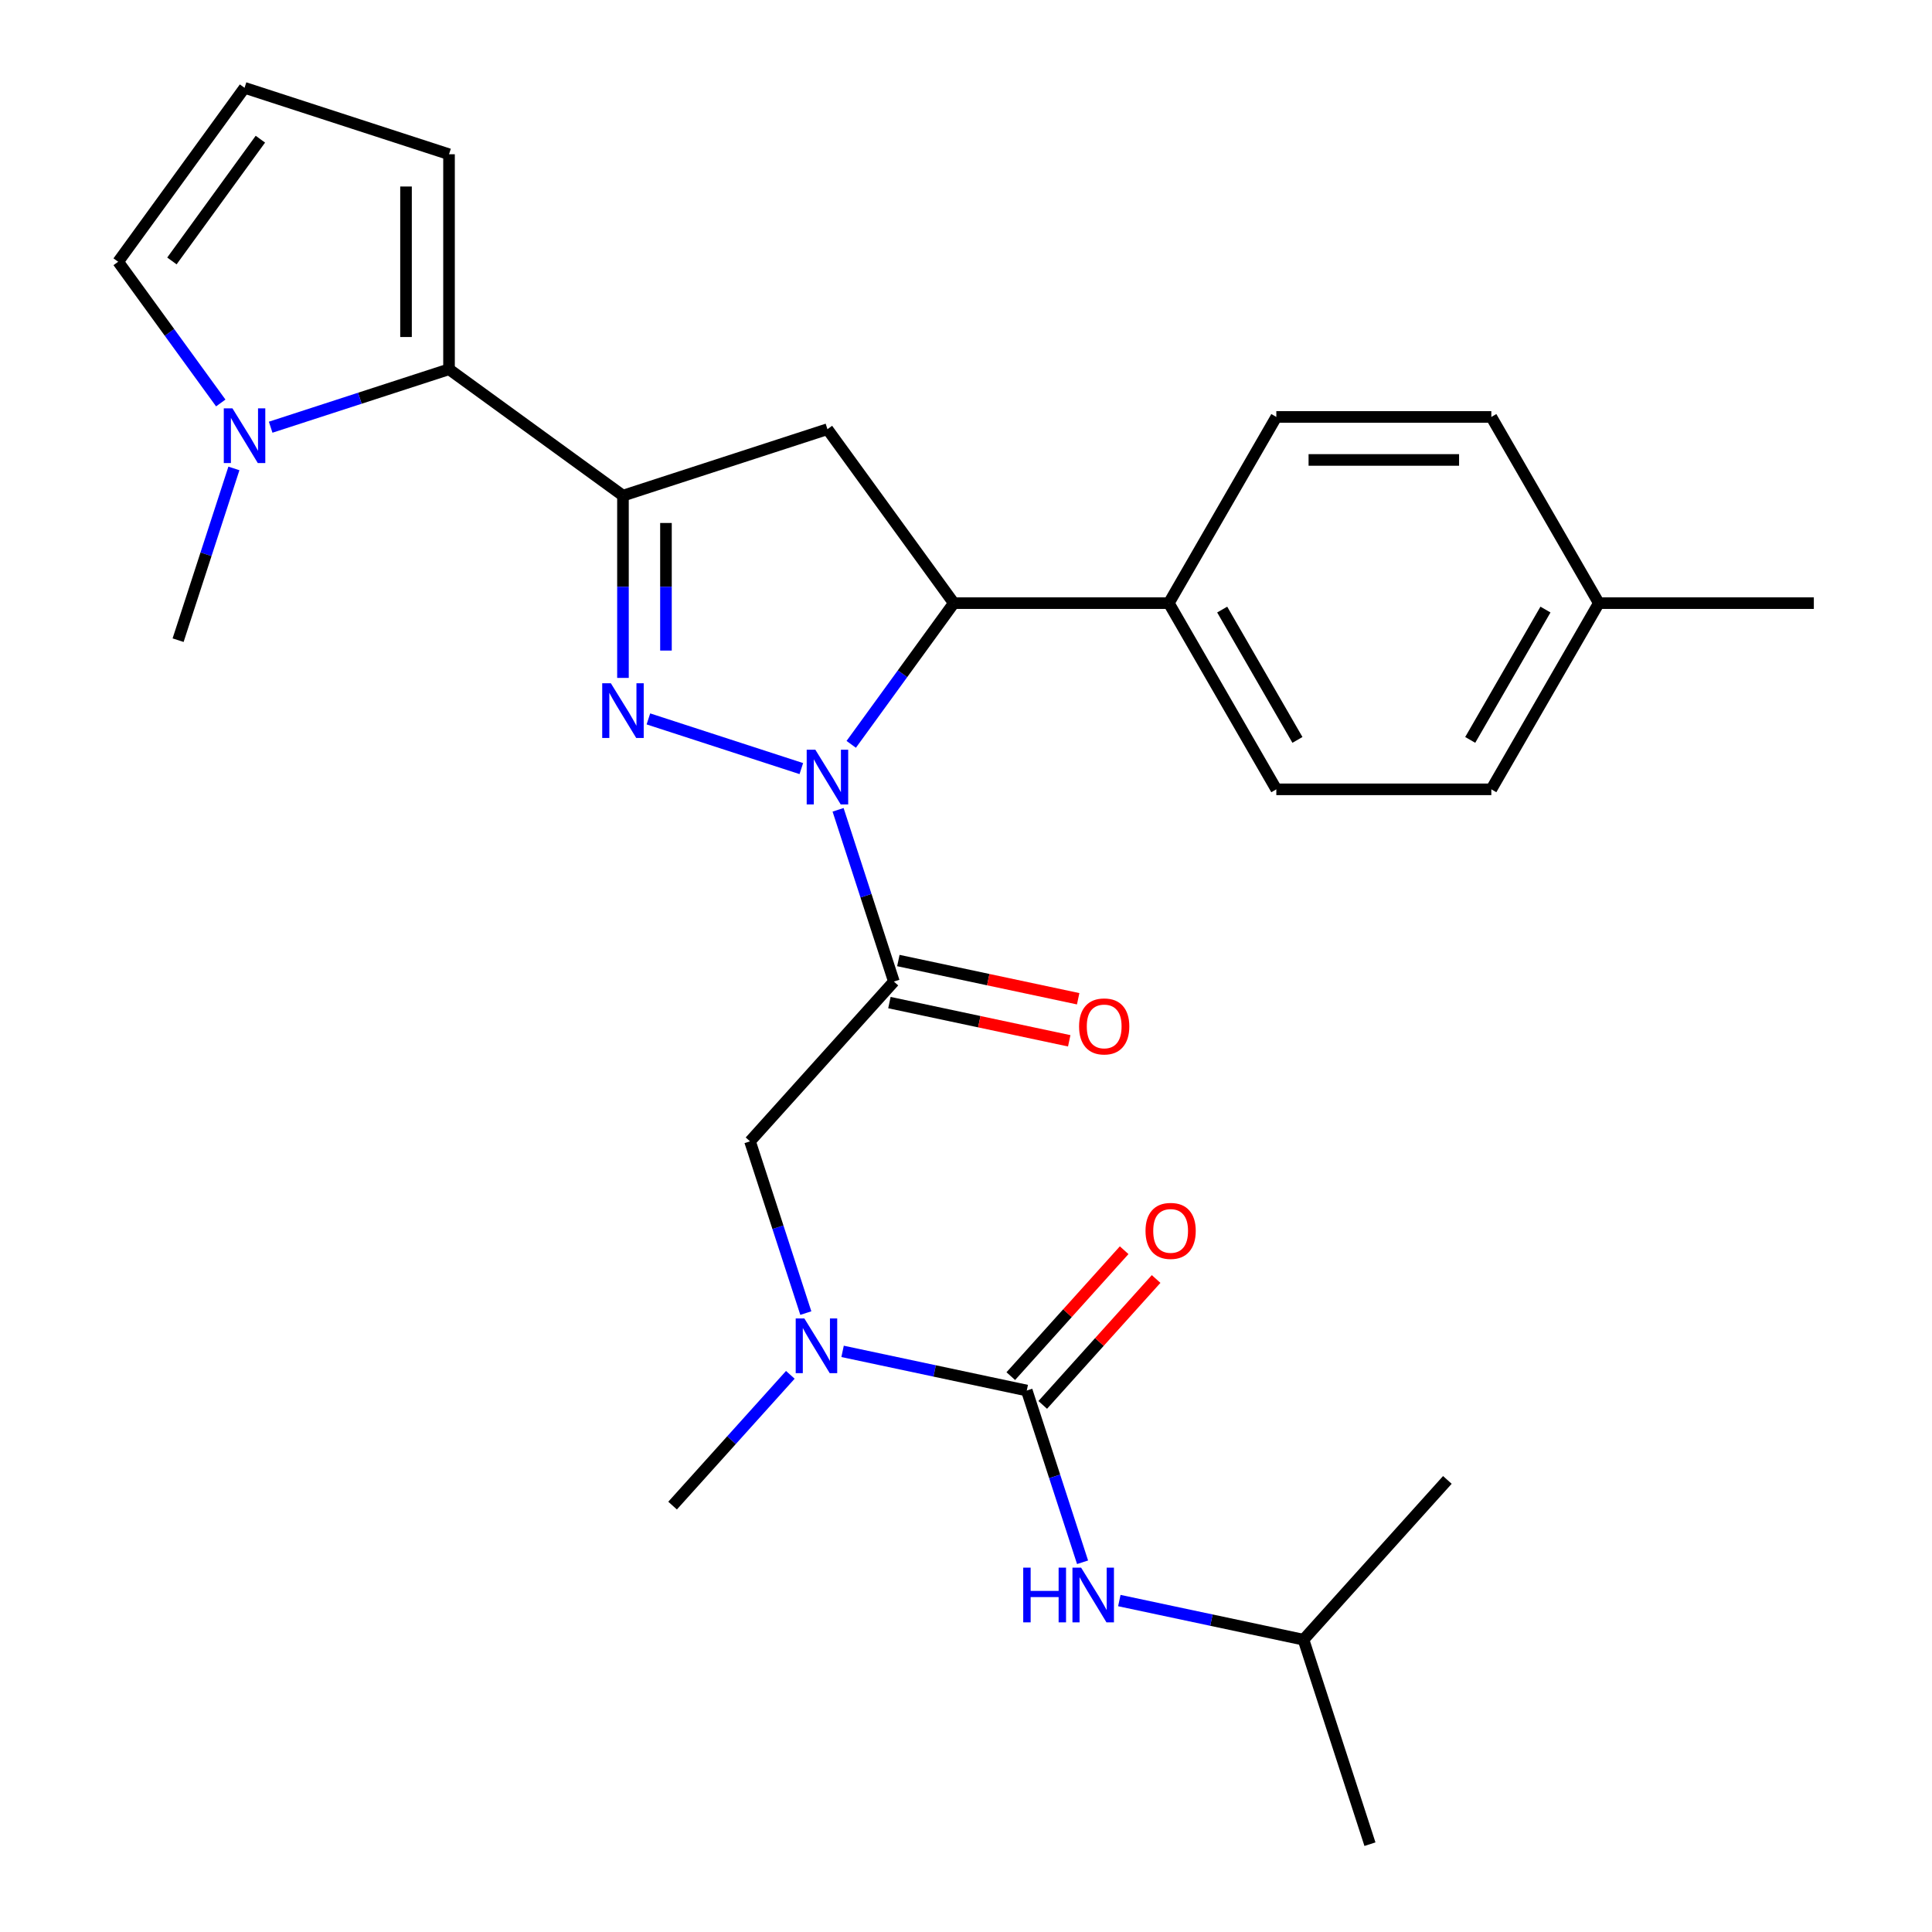 <?xml version='1.0' encoding='iso-8859-1'?>
<svg version='1.1' baseProfile='full'
              xmlns='http://www.w3.org/2000/svg'
                      xmlns:rdkit='http://www.rdkit.org/xml'
                      xmlns:xlink='http://www.w3.org/1999/xlink'
                  xml:space='preserve'
width='1000px' height='1000px' viewBox='0 0 1000 1000'>
<!-- END OF HEADER -->
<rect style='opacity:1.0;fill:#FFFFFF;stroke:none' width='1000' height='1000' x='0' y='0'> </rect>
<path class='bond-0' d='M 409.075,711.611 L 378.604,745.453' style='fill:none;fill-rule:evenodd;stroke:#0000FF;stroke-width:6px;stroke-linecap:butt;stroke-linejoin:miter;stroke-opacity:1' />
<path class='bond-0' d='M 378.604,745.453 L 348.133,779.294' style='fill:none;fill-rule:evenodd;stroke:#000000;stroke-width:6px;stroke-linecap:butt;stroke-linejoin:miter;stroke-opacity:1' />
<path class='bond-1' d='M 417.093,679.651 L 402.651,635.203' style='fill:none;fill-rule:evenodd;stroke:#0000FF;stroke-width:6px;stroke-linecap:butt;stroke-linejoin:miter;stroke-opacity:1' />
<path class='bond-1' d='M 402.651,635.203 L 388.209,590.755' style='fill:none;fill-rule:evenodd;stroke:#000000;stroke-width:6px;stroke-linecap:butt;stroke-linejoin:miter;stroke-opacity:1' />
<path class='bond-2' d='M 436.12,699.467 L 483.785,709.599' style='fill:none;fill-rule:evenodd;stroke:#0000FF;stroke-width:6px;stroke-linecap:butt;stroke-linejoin:miter;stroke-opacity:1' />
<path class='bond-2' d='M 483.785,709.599 L 531.451,719.731' style='fill:none;fill-rule:evenodd;stroke:#000000;stroke-width:6px;stroke-linecap:butt;stroke-linejoin:miter;stroke-opacity:1' />
<path class='bond-3' d='M 674.693,848.707 L 709.083,954.545' style='fill:none;fill-rule:evenodd;stroke:#000000;stroke-width:6px;stroke-linecap:butt;stroke-linejoin:miter;stroke-opacity:1' />
<path class='bond-4' d='M 674.693,848.707 L 749.158,766.006' style='fill:none;fill-rule:evenodd;stroke:#000000;stroke-width:6px;stroke-linecap:butt;stroke-linejoin:miter;stroke-opacity:1' />
<path class='bond-5' d='M 674.693,848.707 L 627.028,838.575' style='fill:none;fill-rule:evenodd;stroke:#000000;stroke-width:6px;stroke-linecap:butt;stroke-linejoin:miter;stroke-opacity:1' />
<path class='bond-5' d='M 627.028,838.575 L 579.362,828.444' style='fill:none;fill-rule:evenodd;stroke:#0000FF;stroke-width:6px;stroke-linecap:butt;stroke-linejoin:miter;stroke-opacity:1' />
<path class='bond-6' d='M 460.359,518.939 L 506.895,528.83' style='fill:none;fill-rule:evenodd;stroke:#000000;stroke-width:6px;stroke-linecap:butt;stroke-linejoin:miter;stroke-opacity:1' />
<path class='bond-6' d='M 506.895,528.83 L 553.43,538.722' style='fill:none;fill-rule:evenodd;stroke:#FF0000;stroke-width:6px;stroke-linecap:butt;stroke-linejoin:miter;stroke-opacity:1' />
<path class='bond-6' d='M 464.987,497.168 L 511.522,507.06' style='fill:none;fill-rule:evenodd;stroke:#000000;stroke-width:6px;stroke-linecap:butt;stroke-linejoin:miter;stroke-opacity:1' />
<path class='bond-6' d='M 511.522,507.06 L 558.058,516.951' style='fill:none;fill-rule:evenodd;stroke:#FF0000;stroke-width:6px;stroke-linecap:butt;stroke-linejoin:miter;stroke-opacity:1' />
<path class='bond-7' d='M 462.673,508.054 L 388.209,590.755' style='fill:none;fill-rule:evenodd;stroke:#000000;stroke-width:6px;stroke-linecap:butt;stroke-linejoin:miter;stroke-opacity:1' />
<path class='bond-8' d='M 462.673,508.054 L 448.231,463.605' style='fill:none;fill-rule:evenodd;stroke:#000000;stroke-width:6px;stroke-linecap:butt;stroke-linejoin:miter;stroke-opacity:1' />
<path class='bond-8' d='M 448.231,463.605 L 433.789,419.157' style='fill:none;fill-rule:evenodd;stroke:#0000FF;stroke-width:6px;stroke-linecap:butt;stroke-linejoin:miter;stroke-opacity:1' />
<path class='bond-9' d='M 531.451,719.731 L 545.893,764.179' style='fill:none;fill-rule:evenodd;stroke:#000000;stroke-width:6px;stroke-linecap:butt;stroke-linejoin:miter;stroke-opacity:1' />
<path class='bond-9' d='M 545.893,764.179 L 560.335,808.627' style='fill:none;fill-rule:evenodd;stroke:#0000FF;stroke-width:6px;stroke-linecap:butt;stroke-linejoin:miter;stroke-opacity:1' />
<path class='bond-10' d='M 539.721,727.177 L 569.062,694.591' style='fill:none;fill-rule:evenodd;stroke:#000000;stroke-width:6px;stroke-linecap:butt;stroke-linejoin:miter;stroke-opacity:1' />
<path class='bond-10' d='M 569.062,694.591 L 598.403,662.004' style='fill:none;fill-rule:evenodd;stroke:#FF0000;stroke-width:6px;stroke-linecap:butt;stroke-linejoin:miter;stroke-opacity:1' />
<path class='bond-10' d='M 523.181,712.284 L 552.522,679.698' style='fill:none;fill-rule:evenodd;stroke:#000000;stroke-width:6px;stroke-linecap:butt;stroke-linejoin:miter;stroke-opacity:1' />
<path class='bond-10' d='M 552.522,679.698 L 581.863,647.111' style='fill:none;fill-rule:evenodd;stroke:#FF0000;stroke-width:6px;stroke-linecap:butt;stroke-linejoin:miter;stroke-opacity:1' />
<path class='bond-11' d='M 440.593,385.273 L 467.144,348.728' style='fill:none;fill-rule:evenodd;stroke:#0000FF;stroke-width:6px;stroke-linecap:butt;stroke-linejoin:miter;stroke-opacity:1' />
<path class='bond-11' d='M 467.144,348.728 L 493.696,312.183' style='fill:none;fill-rule:evenodd;stroke:#000000;stroke-width:6px;stroke-linecap:butt;stroke-linejoin:miter;stroke-opacity:1' />
<path class='bond-12' d='M 414.762,397.821 L 335.612,372.104' style='fill:none;fill-rule:evenodd;stroke:#0000FF;stroke-width:6px;stroke-linecap:butt;stroke-linejoin:miter;stroke-opacity:1' />
<path class='bond-13' d='M 322.445,256.541 L 232.414,191.129' style='fill:none;fill-rule:evenodd;stroke:#000000;stroke-width:6px;stroke-linecap:butt;stroke-linejoin:miter;stroke-opacity:1' />
<path class='bond-14' d='M 322.445,256.541 L 428.284,222.152' style='fill:none;fill-rule:evenodd;stroke:#000000;stroke-width:6px;stroke-linecap:butt;stroke-linejoin:miter;stroke-opacity:1' />
<path class='bond-15' d='M 322.445,256.541 L 322.445,303.712' style='fill:none;fill-rule:evenodd;stroke:#000000;stroke-width:6px;stroke-linecap:butt;stroke-linejoin:miter;stroke-opacity:1' />
<path class='bond-15' d='M 322.445,303.712 L 322.445,350.884' style='fill:none;fill-rule:evenodd;stroke:#0000FF;stroke-width:6px;stroke-linecap:butt;stroke-linejoin:miter;stroke-opacity:1' />
<path class='bond-15' d='M 344.702,270.692 L 344.702,303.712' style='fill:none;fill-rule:evenodd;stroke:#000000;stroke-width:6px;stroke-linecap:butt;stroke-linejoin:miter;stroke-opacity:1' />
<path class='bond-15' d='M 344.702,303.712 L 344.702,336.732' style='fill:none;fill-rule:evenodd;stroke:#0000FF;stroke-width:6px;stroke-linecap:butt;stroke-linejoin:miter;stroke-opacity:1' />
<path class='bond-16' d='M 428.284,222.152 L 493.696,312.183' style='fill:none;fill-rule:evenodd;stroke:#000000;stroke-width:6px;stroke-linecap:butt;stroke-linejoin:miter;stroke-opacity:1' />
<path class='bond-17' d='M 493.696,312.183 L 604.981,312.183' style='fill:none;fill-rule:evenodd;stroke:#000000;stroke-width:6px;stroke-linecap:butt;stroke-linejoin:miter;stroke-opacity:1' />
<path class='bond-18' d='M 232.414,191.129 L 186.255,206.127' style='fill:none;fill-rule:evenodd;stroke:#000000;stroke-width:6px;stroke-linecap:butt;stroke-linejoin:miter;stroke-opacity:1' />
<path class='bond-18' d='M 186.255,206.127 L 140.097,221.124' style='fill:none;fill-rule:evenodd;stroke:#0000FF;stroke-width:6px;stroke-linecap:butt;stroke-linejoin:miter;stroke-opacity:1' />
<path class='bond-19' d='M 232.414,191.129 L 232.414,79.844' style='fill:none;fill-rule:evenodd;stroke:#000000;stroke-width:6px;stroke-linecap:butt;stroke-linejoin:miter;stroke-opacity:1' />
<path class='bond-19' d='M 210.157,174.436 L 210.157,96.536' style='fill:none;fill-rule:evenodd;stroke:#000000;stroke-width:6px;stroke-linecap:butt;stroke-linejoin:miter;stroke-opacity:1' />
<path class='bond-20' d='M 114.266,208.576 L 87.715,172.031' style='fill:none;fill-rule:evenodd;stroke:#0000FF;stroke-width:6px;stroke-linecap:butt;stroke-linejoin:miter;stroke-opacity:1' />
<path class='bond-20' d='M 87.715,172.031 L 61.163,135.486' style='fill:none;fill-rule:evenodd;stroke:#000000;stroke-width:6px;stroke-linecap:butt;stroke-linejoin:miter;stroke-opacity:1' />
<path class='bond-21' d='M 121.07,242.46 L 106.628,286.908' style='fill:none;fill-rule:evenodd;stroke:#0000FF;stroke-width:6px;stroke-linecap:butt;stroke-linejoin:miter;stroke-opacity:1' />
<path class='bond-21' d='M 106.628,286.908 L 92.186,331.356' style='fill:none;fill-rule:evenodd;stroke:#000000;stroke-width:6px;stroke-linecap:butt;stroke-linejoin:miter;stroke-opacity:1' />
<path class='bond-22' d='M 604.981,312.183 L 660.624,215.807' style='fill:none;fill-rule:evenodd;stroke:#000000;stroke-width:6px;stroke-linecap:butt;stroke-linejoin:miter;stroke-opacity:1' />
<path class='bond-23' d='M 604.981,312.183 L 660.624,408.559' style='fill:none;fill-rule:evenodd;stroke:#000000;stroke-width:6px;stroke-linecap:butt;stroke-linejoin:miter;stroke-opacity:1' />
<path class='bond-23' d='M 632.603,315.511 L 671.552,382.974' style='fill:none;fill-rule:evenodd;stroke:#000000;stroke-width:6px;stroke-linecap:butt;stroke-linejoin:miter;stroke-opacity:1' />
<path class='bond-24' d='M 827.552,312.183 L 771.909,408.559' style='fill:none;fill-rule:evenodd;stroke:#000000;stroke-width:6px;stroke-linecap:butt;stroke-linejoin:miter;stroke-opacity:1' />
<path class='bond-24' d='M 799.93,315.511 L 760.98,382.974' style='fill:none;fill-rule:evenodd;stroke:#000000;stroke-width:6px;stroke-linecap:butt;stroke-linejoin:miter;stroke-opacity:1' />
<path class='bond-25' d='M 827.552,312.183 L 938.837,312.183' style='fill:none;fill-rule:evenodd;stroke:#000000;stroke-width:6px;stroke-linecap:butt;stroke-linejoin:miter;stroke-opacity:1' />
<path class='bond-26' d='M 827.552,312.183 L 771.909,215.807' style='fill:none;fill-rule:evenodd;stroke:#000000;stroke-width:6px;stroke-linecap:butt;stroke-linejoin:miter;stroke-opacity:1' />
<path class='bond-27' d='M 660.624,215.807 L 771.909,215.807' style='fill:none;fill-rule:evenodd;stroke:#000000;stroke-width:6px;stroke-linecap:butt;stroke-linejoin:miter;stroke-opacity:1' />
<path class='bond-27' d='M 677.316,238.065 L 755.216,238.065' style='fill:none;fill-rule:evenodd;stroke:#000000;stroke-width:6px;stroke-linecap:butt;stroke-linejoin:miter;stroke-opacity:1' />
<path class='bond-28' d='M 660.624,408.559 L 771.909,408.559' style='fill:none;fill-rule:evenodd;stroke:#000000;stroke-width:6px;stroke-linecap:butt;stroke-linejoin:miter;stroke-opacity:1' />
<path class='bond-29' d='M 232.414,79.844 L 126.575,45.455' style='fill:none;fill-rule:evenodd;stroke:#000000;stroke-width:6px;stroke-linecap:butt;stroke-linejoin:miter;stroke-opacity:1' />
<path class='bond-30' d='M 61.163,135.486 L 126.575,45.455' style='fill:none;fill-rule:evenodd;stroke:#000000;stroke-width:6px;stroke-linecap:butt;stroke-linejoin:miter;stroke-opacity:1' />
<path class='bond-30' d='M 88.981,135.064 L 134.77,72.042' style='fill:none;fill-rule:evenodd;stroke:#000000;stroke-width:6px;stroke-linecap:butt;stroke-linejoin:miter;stroke-opacity:1' />
<path  class='atom-0' d='M 416.338 682.433
L 425.618 697.433
Q 426.538 698.913, 428.018 701.593
Q 429.498 704.273, 429.578 704.433
L 429.578 682.433
L 433.338 682.433
L 433.338 710.753
L 429.458 710.753
L 419.498 694.353
Q 418.338 692.433, 417.098 690.233
Q 415.898 688.033, 415.538 687.353
L 415.538 710.753
L 411.858 710.753
L 411.858 682.433
L 416.338 682.433
' fill='#0000FF'/>
<path  class='atom-3' d='M 558.526 531.271
Q 558.526 524.471, 561.886 520.671
Q 565.246 516.871, 571.526 516.871
Q 577.806 516.871, 581.166 520.671
Q 584.526 524.471, 584.526 531.271
Q 584.526 538.151, 581.126 542.071
Q 577.726 545.951, 571.526 545.951
Q 565.286 545.951, 561.886 542.071
Q 558.526 538.191, 558.526 531.271
M 571.526 542.751
Q 575.846 542.751, 578.166 539.871
Q 580.526 536.951, 580.526 531.271
Q 580.526 525.711, 578.166 522.911
Q 575.846 520.071, 571.526 520.071
Q 567.206 520.071, 564.846 522.871
Q 562.526 525.671, 562.526 531.271
Q 562.526 536.991, 564.846 539.871
Q 567.206 542.751, 571.526 542.751
' fill='#FF0000'/>
<path  class='atom-6' d='M 529.62 811.409
L 533.46 811.409
L 533.46 823.449
L 547.94 823.449
L 547.94 811.409
L 551.78 811.409
L 551.78 839.729
L 547.94 839.729
L 547.94 826.649
L 533.46 826.649
L 533.46 839.729
L 529.62 839.729
L 529.62 811.409
' fill='#0000FF'/>
<path  class='atom-6' d='M 559.58 811.409
L 568.86 826.409
Q 569.78 827.889, 571.26 830.569
Q 572.74 833.249, 572.82 833.409
L 572.82 811.409
L 576.58 811.409
L 576.58 839.729
L 572.7 839.729
L 562.74 823.329
Q 561.58 821.409, 560.34 819.209
Q 559.14 817.009, 558.78 816.329
L 558.78 839.729
L 555.1 839.729
L 555.1 811.409
L 559.58 811.409
' fill='#0000FF'/>
<path  class='atom-7' d='M 592.915 637.11
Q 592.915 630.31, 596.275 626.51
Q 599.635 622.71, 605.915 622.71
Q 612.195 622.71, 615.555 626.51
Q 618.915 630.31, 618.915 637.11
Q 618.915 643.99, 615.515 647.91
Q 612.115 651.79, 605.915 651.79
Q 599.675 651.79, 596.275 647.91
Q 592.915 644.03, 592.915 637.11
M 605.915 648.59
Q 610.235 648.59, 612.555 645.71
Q 614.915 642.79, 614.915 637.11
Q 614.915 631.55, 612.555 628.75
Q 610.235 625.91, 605.915 625.91
Q 601.595 625.91, 599.235 628.71
Q 596.915 631.51, 596.915 637.11
Q 596.915 642.83, 599.235 645.71
Q 601.595 648.59, 605.915 648.59
' fill='#FF0000'/>
<path  class='atom-11' d='M 422.024 388.055
L 431.304 403.055
Q 432.224 404.535, 433.704 407.215
Q 435.184 409.895, 435.264 410.055
L 435.264 388.055
L 439.024 388.055
L 439.024 416.375
L 435.144 416.375
L 425.184 399.975
Q 424.024 398.055, 422.784 395.855
Q 421.584 393.655, 421.224 392.975
L 421.224 416.375
L 417.544 416.375
L 417.544 388.055
L 422.024 388.055
' fill='#0000FF'/>
<path  class='atom-15' d='M 316.185 353.666
L 325.465 368.666
Q 326.385 370.146, 327.865 372.826
Q 329.345 375.506, 329.425 375.666
L 329.425 353.666
L 333.185 353.666
L 333.185 381.986
L 329.305 381.986
L 319.345 365.586
Q 318.185 363.666, 316.945 361.466
Q 315.745 359.266, 315.385 358.586
L 315.385 381.986
L 311.705 381.986
L 311.705 353.666
L 316.185 353.666
' fill='#0000FF'/>
<path  class='atom-17' d='M 120.315 211.358
L 129.595 226.358
Q 130.515 227.838, 131.995 230.518
Q 133.475 233.198, 133.555 233.358
L 133.555 211.358
L 137.315 211.358
L 137.315 239.678
L 133.435 239.678
L 123.475 223.278
Q 122.315 221.358, 121.075 219.158
Q 119.875 216.958, 119.515 216.278
L 119.515 239.678
L 115.835 239.678
L 115.835 211.358
L 120.315 211.358
' fill='#0000FF'/>
</svg>
